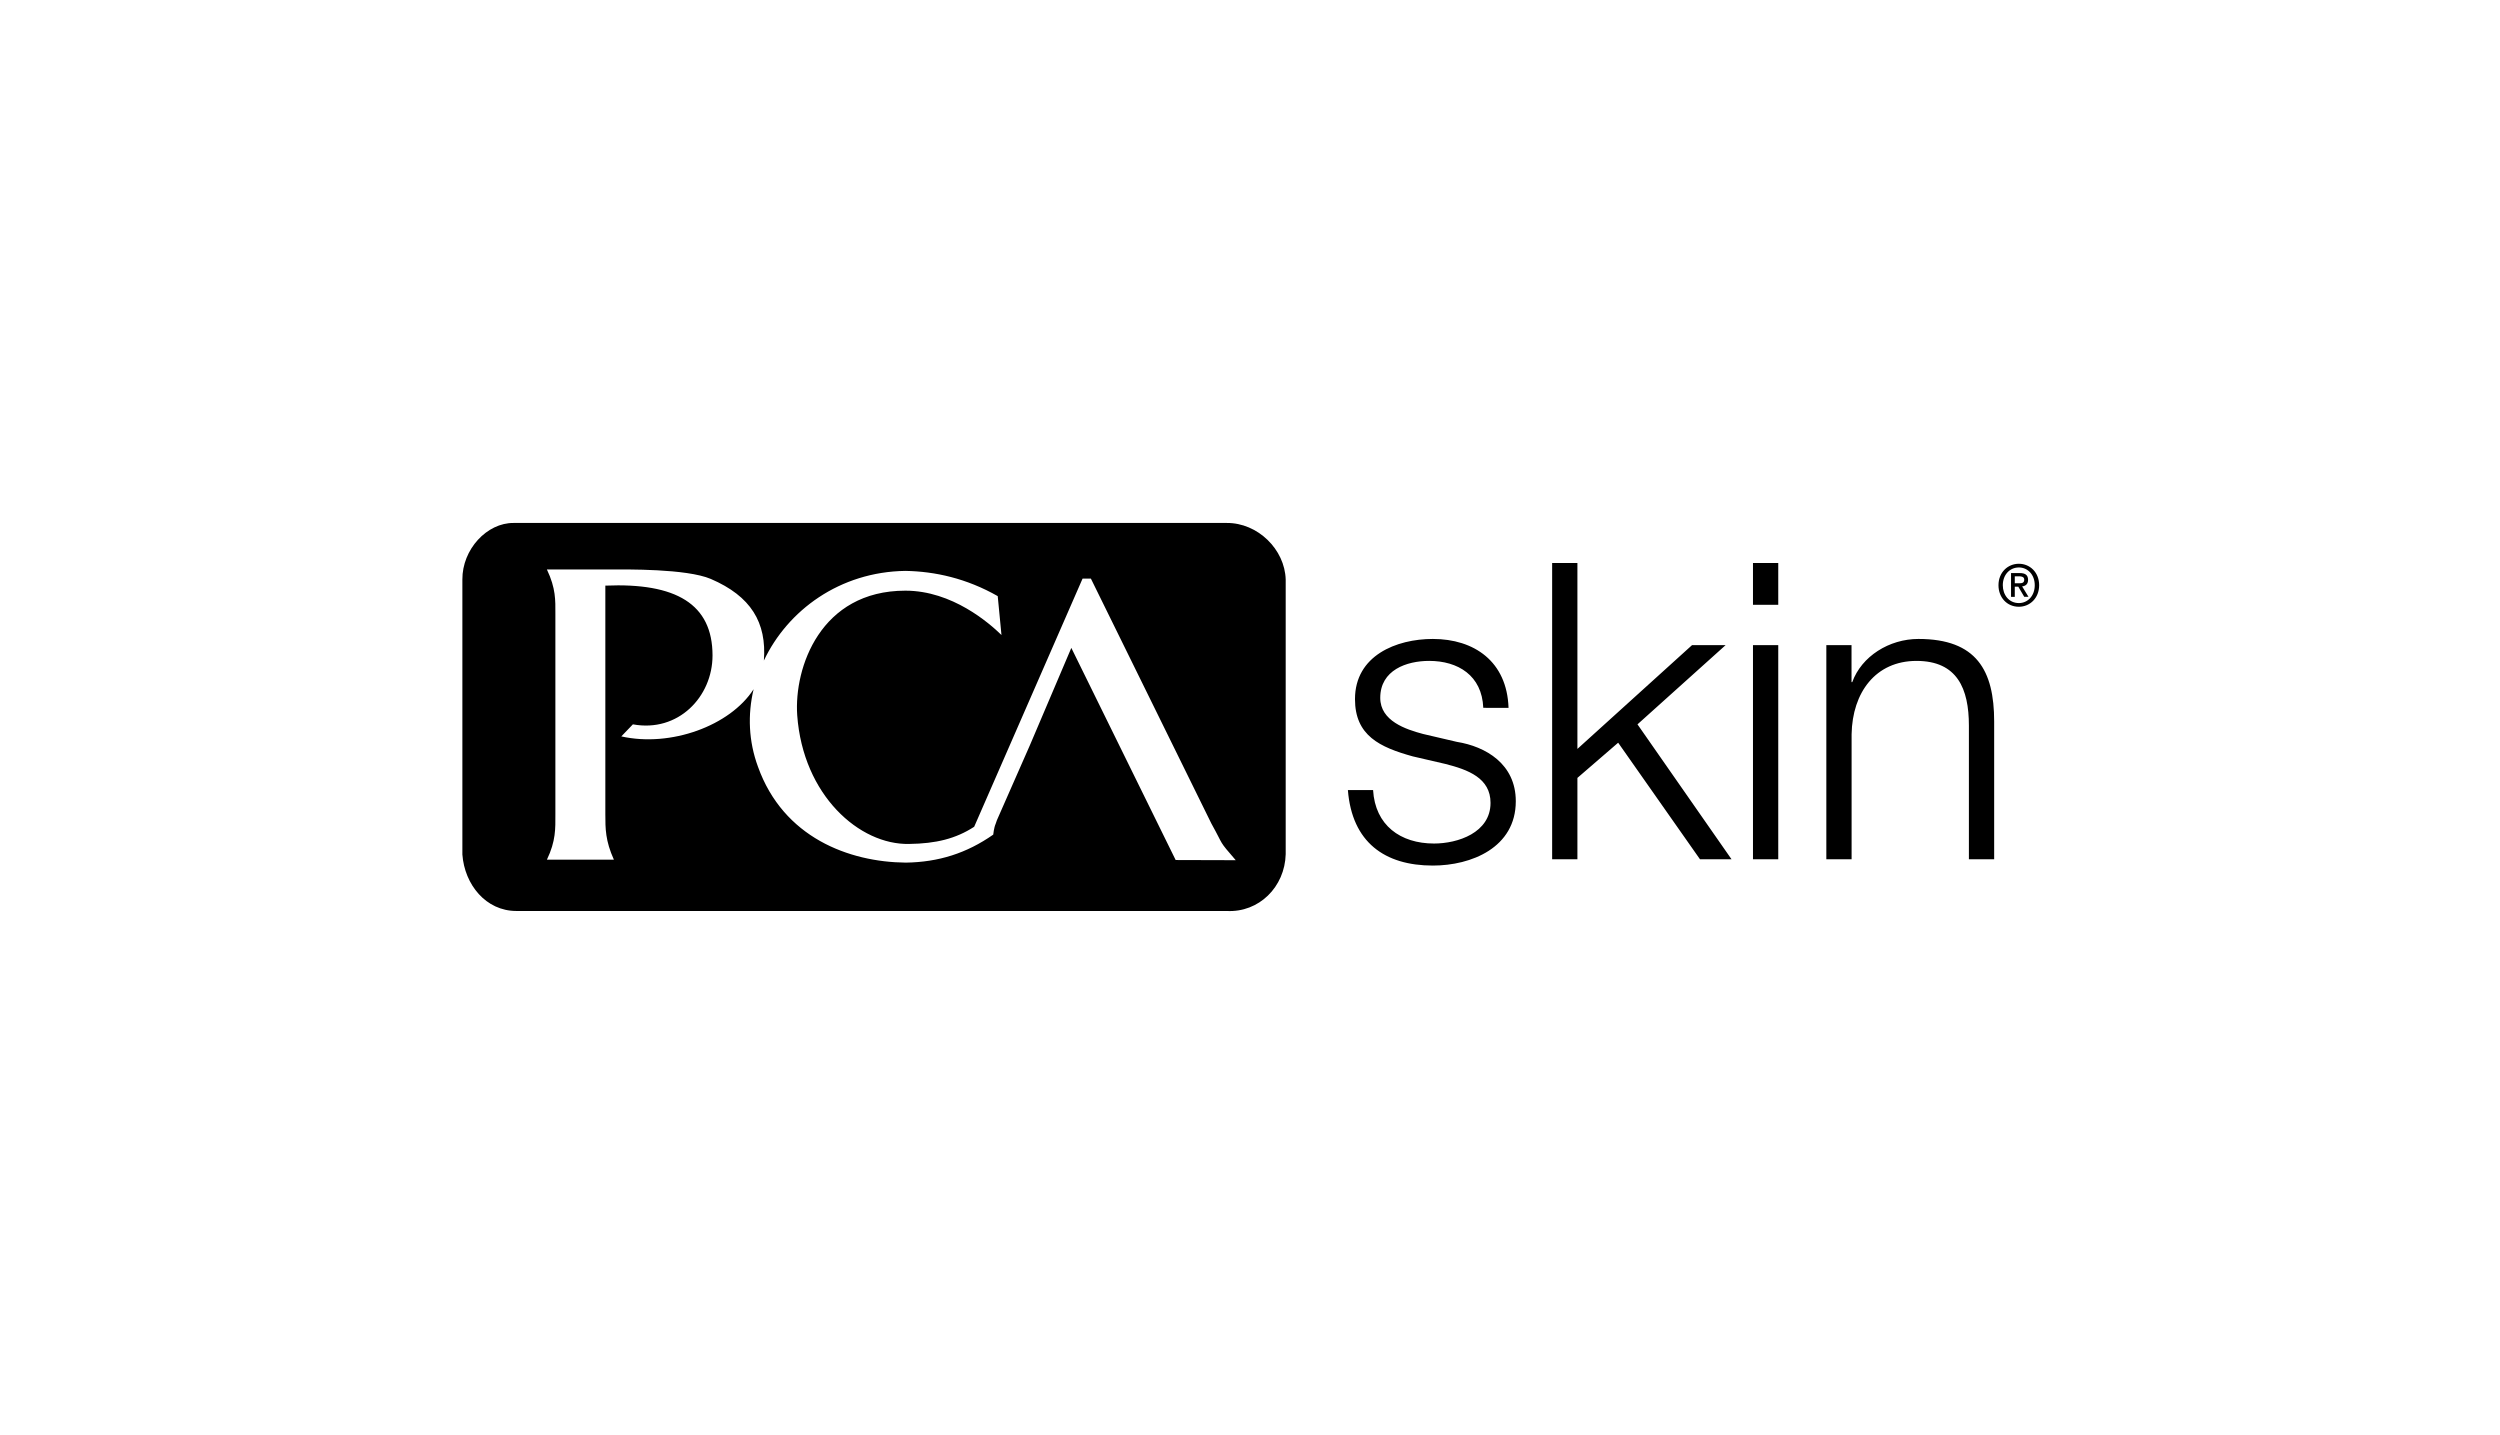 <svg width="784" height="450" viewBox="0 0 784 450" fill="none" xmlns="http://www.w3.org/2000/svg">
<path d="M403.194 267.868V181.764C402.939 172.277 394.4 163.917 384.685 164.001H161.079C152.722 163.913 144.924 172.274 145.001 181.76V267.97C145.693 277.43 152.387 285.684 161.923 285.684H384.685C394.807 286.236 402.935 278.141 403.194 267.864M387.523 269.758L368.687 269.705L335.968 203.179L322.933 233.798L312.628 257.221C312.503 257.563 312.4 257.955 312.248 258.324C311.685 259.583 311.48 261.74 311.48 261.74C303.123 267.575 294.378 270.363 284.055 270.519C266.186 270.336 245.661 262.634 237.711 240.477C234.744 232.459 234.44 224.103 236.331 216.138C228.944 227.625 210.283 234.407 194.844 230.934L198.476 227.153C212.637 229.778 223.448 218.557 223.448 205.548C223.448 189.409 211.998 182.707 189.834 183.654V255.38C189.834 259.823 189.834 263.684 192.52 269.598H171.508C174.346 263.684 174.167 259.823 174.167 255.38V192.41C174.167 188.31 174.346 184.525 171.505 178.584H192.136C195.97 178.584 215.292 178.295 222.911 181.555C235.486 186.967 240.473 195.195 239.552 207.153C246.988 191.41 263.348 179.322 283.926 179.033C293.207 179.189 303.096 181.372 312.887 186.944L314.062 199.139C310.255 195.43 298.65 185.233 283.926 185.233C257.289 185.233 248.982 209.363 250.005 224.293C251.819 249.416 269.533 265.003 285.101 264.661C293.485 264.555 299.723 263.033 305.5 259.275L339.494 181.452H342.103L379.881 258.248C383.997 265.635 381.897 263.242 387.549 269.788M465.156 221.976C464.749 211.805 457.206 207.256 448.184 207.256C441.128 207.256 432.847 210.124 432.847 218.85C432.847 226.103 440.873 228.732 446.293 230.177L456.875 232.649C465.897 234.095 475.353 239.561 475.353 251.257C475.353 265.817 461.398 271.443 449.336 271.443C434.255 271.443 423.977 264.136 422.699 247.761H430.599C431.238 258.8 439.158 264.532 449.717 264.532C457.13 264.532 467.43 261.166 467.43 251.782C467.43 243.977 460.375 241.375 453.22 239.561L443.022 237.195C432.718 234.331 424.924 230.706 424.924 219.241C424.924 205.579 437.906 200.375 449.333 200.375C462.292 200.375 472.596 207.416 473.079 221.98L465.156 221.976ZM530.617 202.319H541.146L513.516 227.157L543.013 269.473H533.12L507.456 232.912L494.676 243.95V269.473H486.753V176.56H494.676V234.859L530.617 202.319ZM549.734 176.56H557.661V189.675H549.734V176.56ZM549.734 202.319H557.661V269.473H549.734V202.319ZM572.712 202.319H580.639V213.909H580.867C583.781 205.841 592.423 200.375 601.624 200.375C619.847 200.375 625.37 210.257 625.37 226.263V269.473H617.447V227.549C617.447 215.985 613.815 207.26 601.012 207.26C588.205 207.26 580.894 217.142 580.662 230.257V269.473H572.739V202.319H572.712ZM633.115 190.28C629.383 190.28 626.724 187.363 626.724 183.525C626.724 179.478 629.661 176.796 633.115 176.796C636.568 176.796 639.478 179.478 639.478 183.529C639.478 187.572 636.565 190.28 633.115 190.28ZM633.115 177.956C630.277 177.956 628.079 180.239 628.079 183.525C628.079 186.575 630.022 189.124 633.115 189.124C635.899 189.124 638.097 186.865 638.097 183.525C638.097 180.189 635.872 177.953 633.115 177.953M631.837 187.176H630.661V179.714H633.369C635.108 179.714 636.002 180.322 636.002 181.844C636.002 183.186 635.21 183.765 634.138 183.898L636.131 187.154H634.8L632.936 183.974H631.837V187.176ZM633.164 182.916C634.058 182.916 634.8 182.84 634.8 181.76C634.8 180.893 633.955 180.733 633.24 180.733H631.837V182.916H633.164Z" fill="black"/>
</svg>
